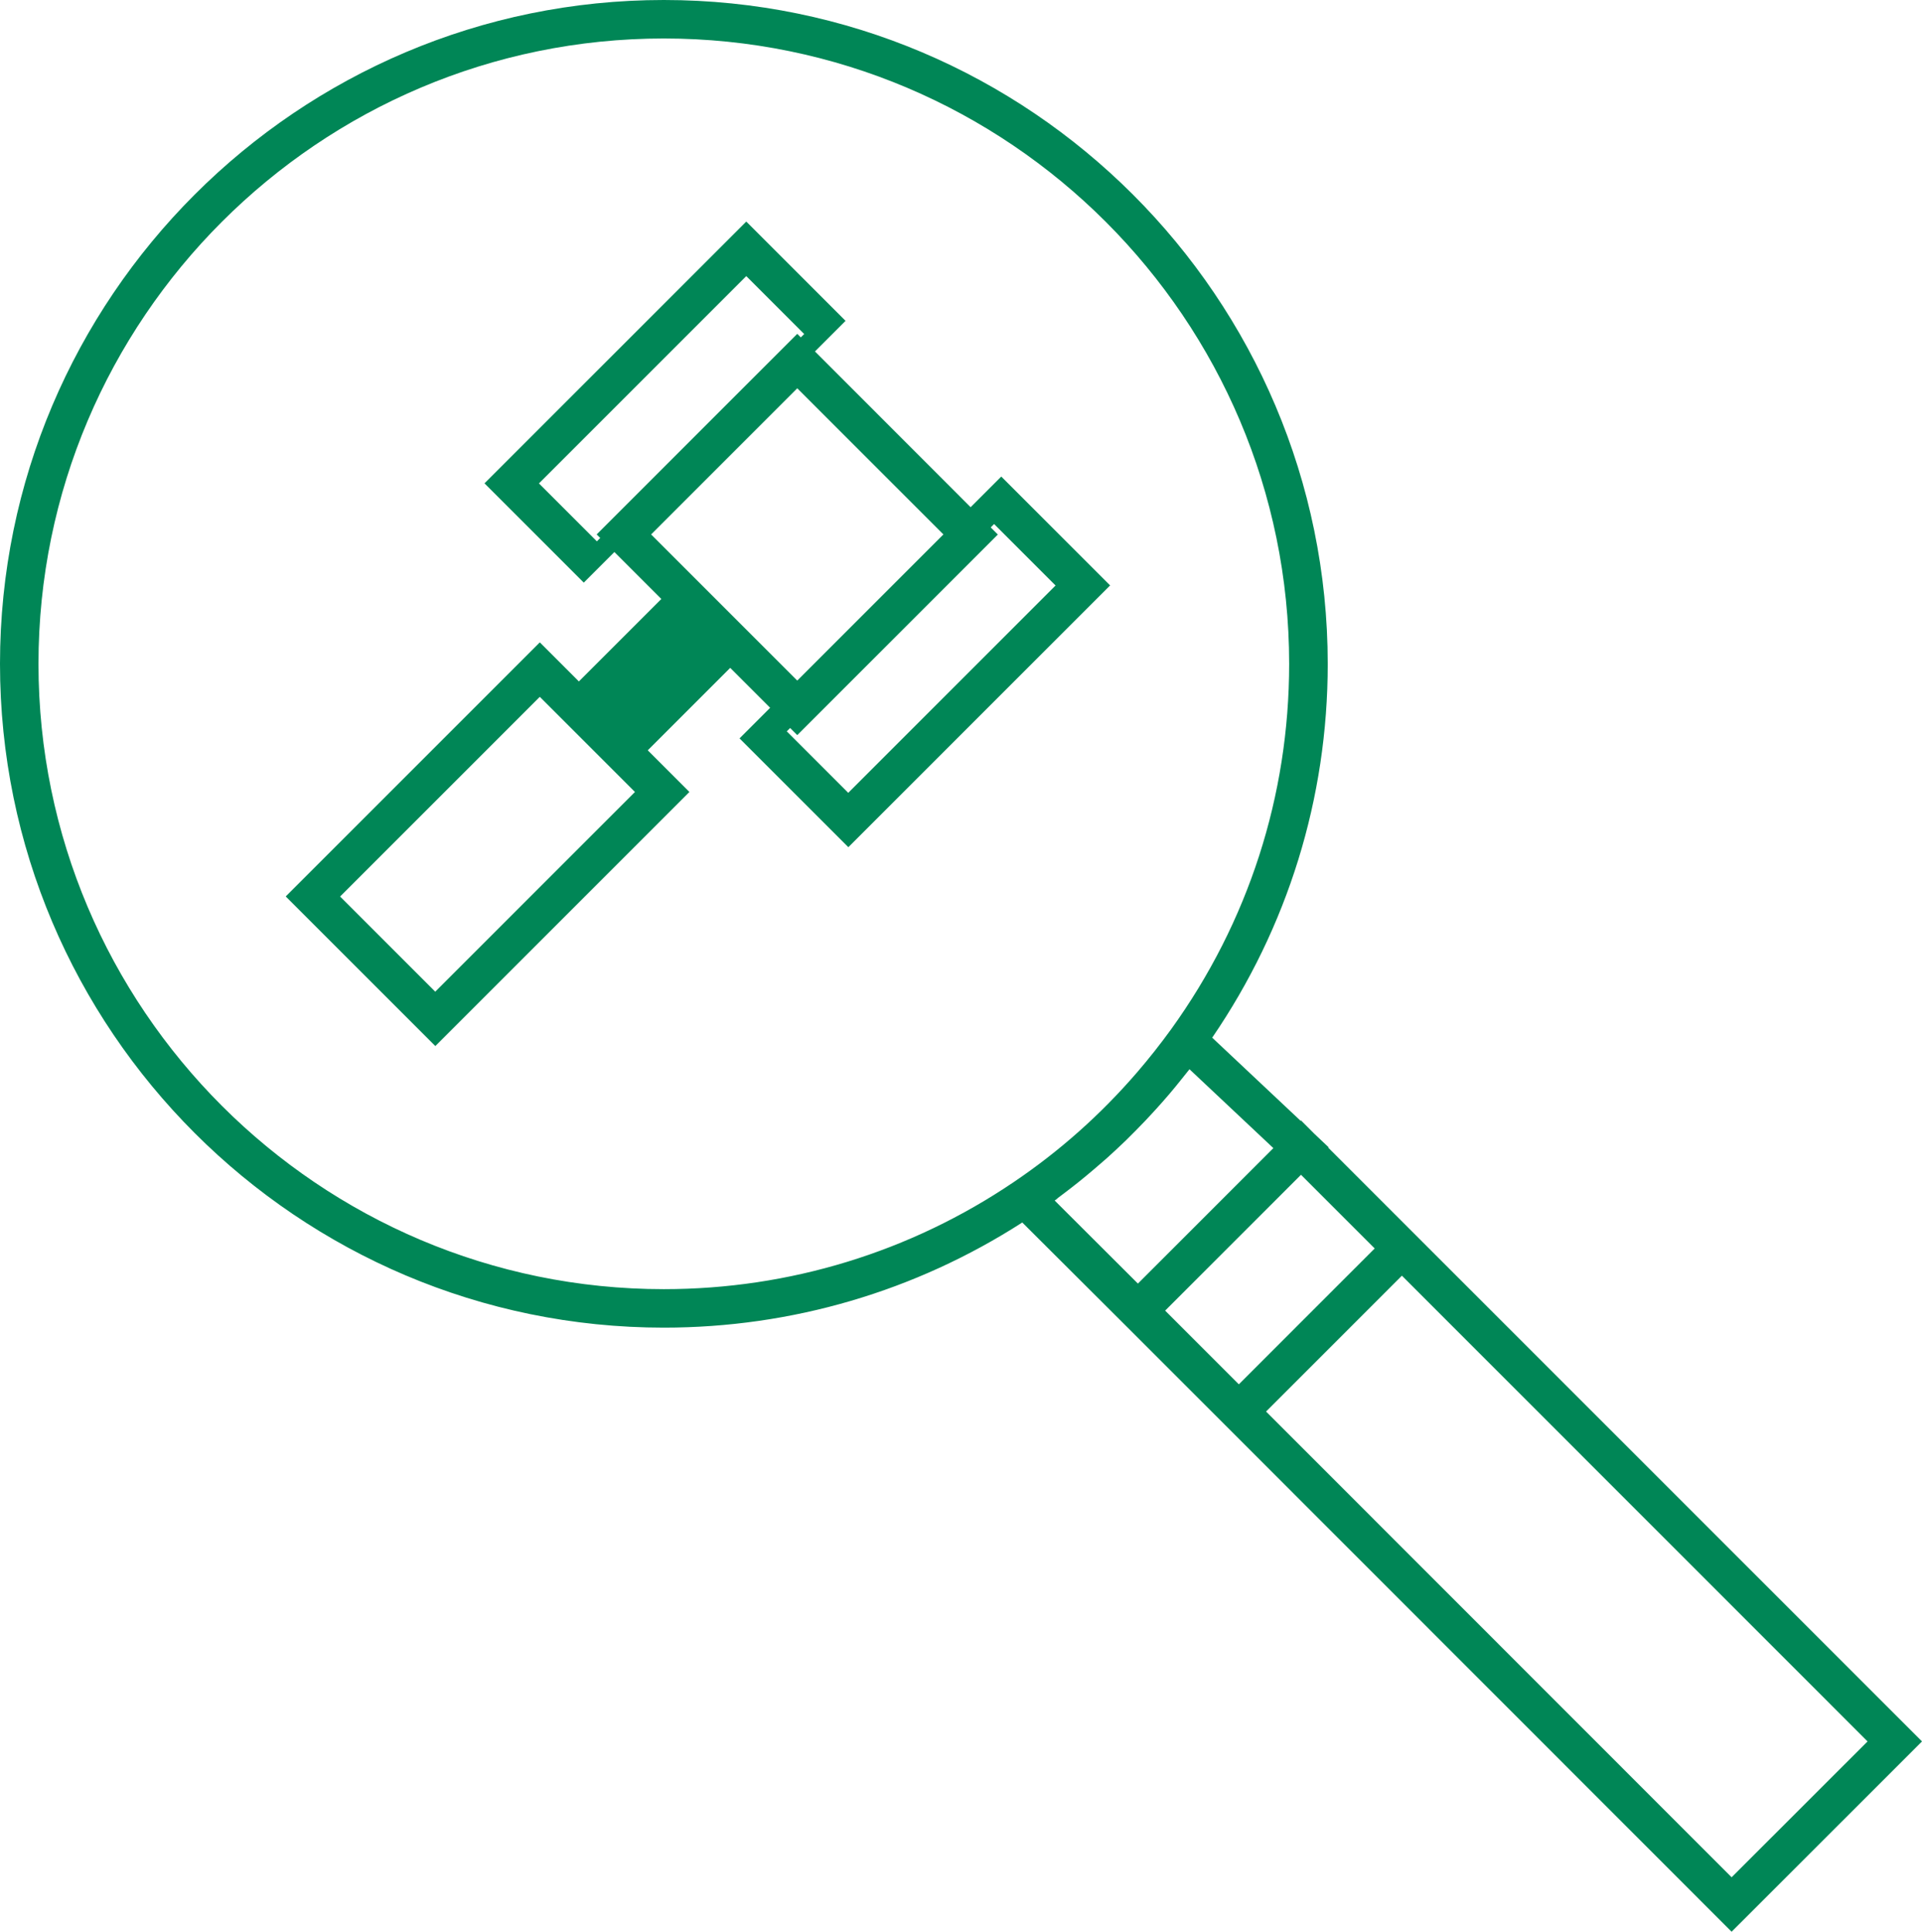 <?xml version="1.0" encoding="UTF-8"?> <svg xmlns="http://www.w3.org/2000/svg" id="Layer_2" data-name="Layer 2" viewBox="0 0 199.78 200.78"><defs><style> .cls-1 { fill: #008656; } </style></defs><g id="Layer_1-2" data-name="Layer 1"><g><path class="cls-1" d="M104.07,49.54l-3.18,3.18-16.18-16.19,3.18-3.18-10.32-10.32-27.21,27.21,10.32,10.32,3.18-3.18,4.88,4.88-8.57,8.57-4.06-4.06-26.41,26.41,15.55,15.55,26.41-26.41-4.33-4.33,8.57-8.57,4.15,4.15-3.18,3.18,11.31,11.31,27.21-27.21-11.31-11.31ZM62.04,56.27l-6.02-6.02,21.55-21.55,6.02,6.02-.35.35-.37-.37-20.85,20.85.37.37-.35.35ZM45.24,103.08l-9.89-9.89,20.76-20.76,9.89,9.89-20.76,20.76ZM67.68,55.55l15.19-15.19,15.19,15.19-12.13,12.13-3.06,3.06-15.19-15.19ZM81.78,76.02l.35-.35.74.74,20.85-20.85-.74-.74.35-.35,6.39,6.39-21.55,21.55-6.39-6.39Z"></path><path class="cls-1" d="M127.34,148.12l52.65,52.67,19.79-19.78-54.06-54.06h0l-7.66-7.66.04-.04-1.47-1.39-1.4-1.4-.04.04-9.19-8.64c7.85-11.49,12.01-24.88,12.01-38.85C138,30.95,107.05,0,69,0S0,30.95,0,69s30.95,69,69,69c13.3,0,26.14-3.78,37.26-10.93l10.78,10.75,10.3,10.3ZM179.99,195.13l-48.39-48.41,2.57-2.57,11.55-11.55,48.4,48.41-14.13,14.12ZM132.03,140.63l-3.26,3.26-7.66-7.66,14.12-14.12,7.66,7.66-10.86,10.86ZM4,69C4,33.16,33.16,4,69,4s65,29.16,65,65c0,13.72-4.24,26.84-12.25,37.96-1.13,1.56-2.32,3.07-3.57,4.52-3.75,4.35-8.03,8.16-12.78,11.37-10.76,7.29-23.35,11.15-36.4,11.15-35.84,0-65-29.16-65-65ZM109.91,124.56c.23-.17.46-.35.69-.52.52-.39,1.03-.79,1.53-1.19.25-.2.51-.41.76-.62.49-.41.98-.82,1.46-1.24.23-.2.45-.39.68-.59.62-.56,1.23-1.12,1.83-1.7.07-.07.14-.13.21-.2.66-.65,1.31-1.31,1.95-1.98.19-.2.38-.41.57-.61.45-.48.89-.97,1.32-1.46.22-.25.43-.5.65-.75.41-.48.81-.97,1.2-1.46.2-.25.4-.5.6-.75.09-.12.19-.23.28-.35l8.72,8.2-14.08,14.08-8.65-8.63c.1-.07.19-.15.29-.22Z"></path></g></g></svg> 